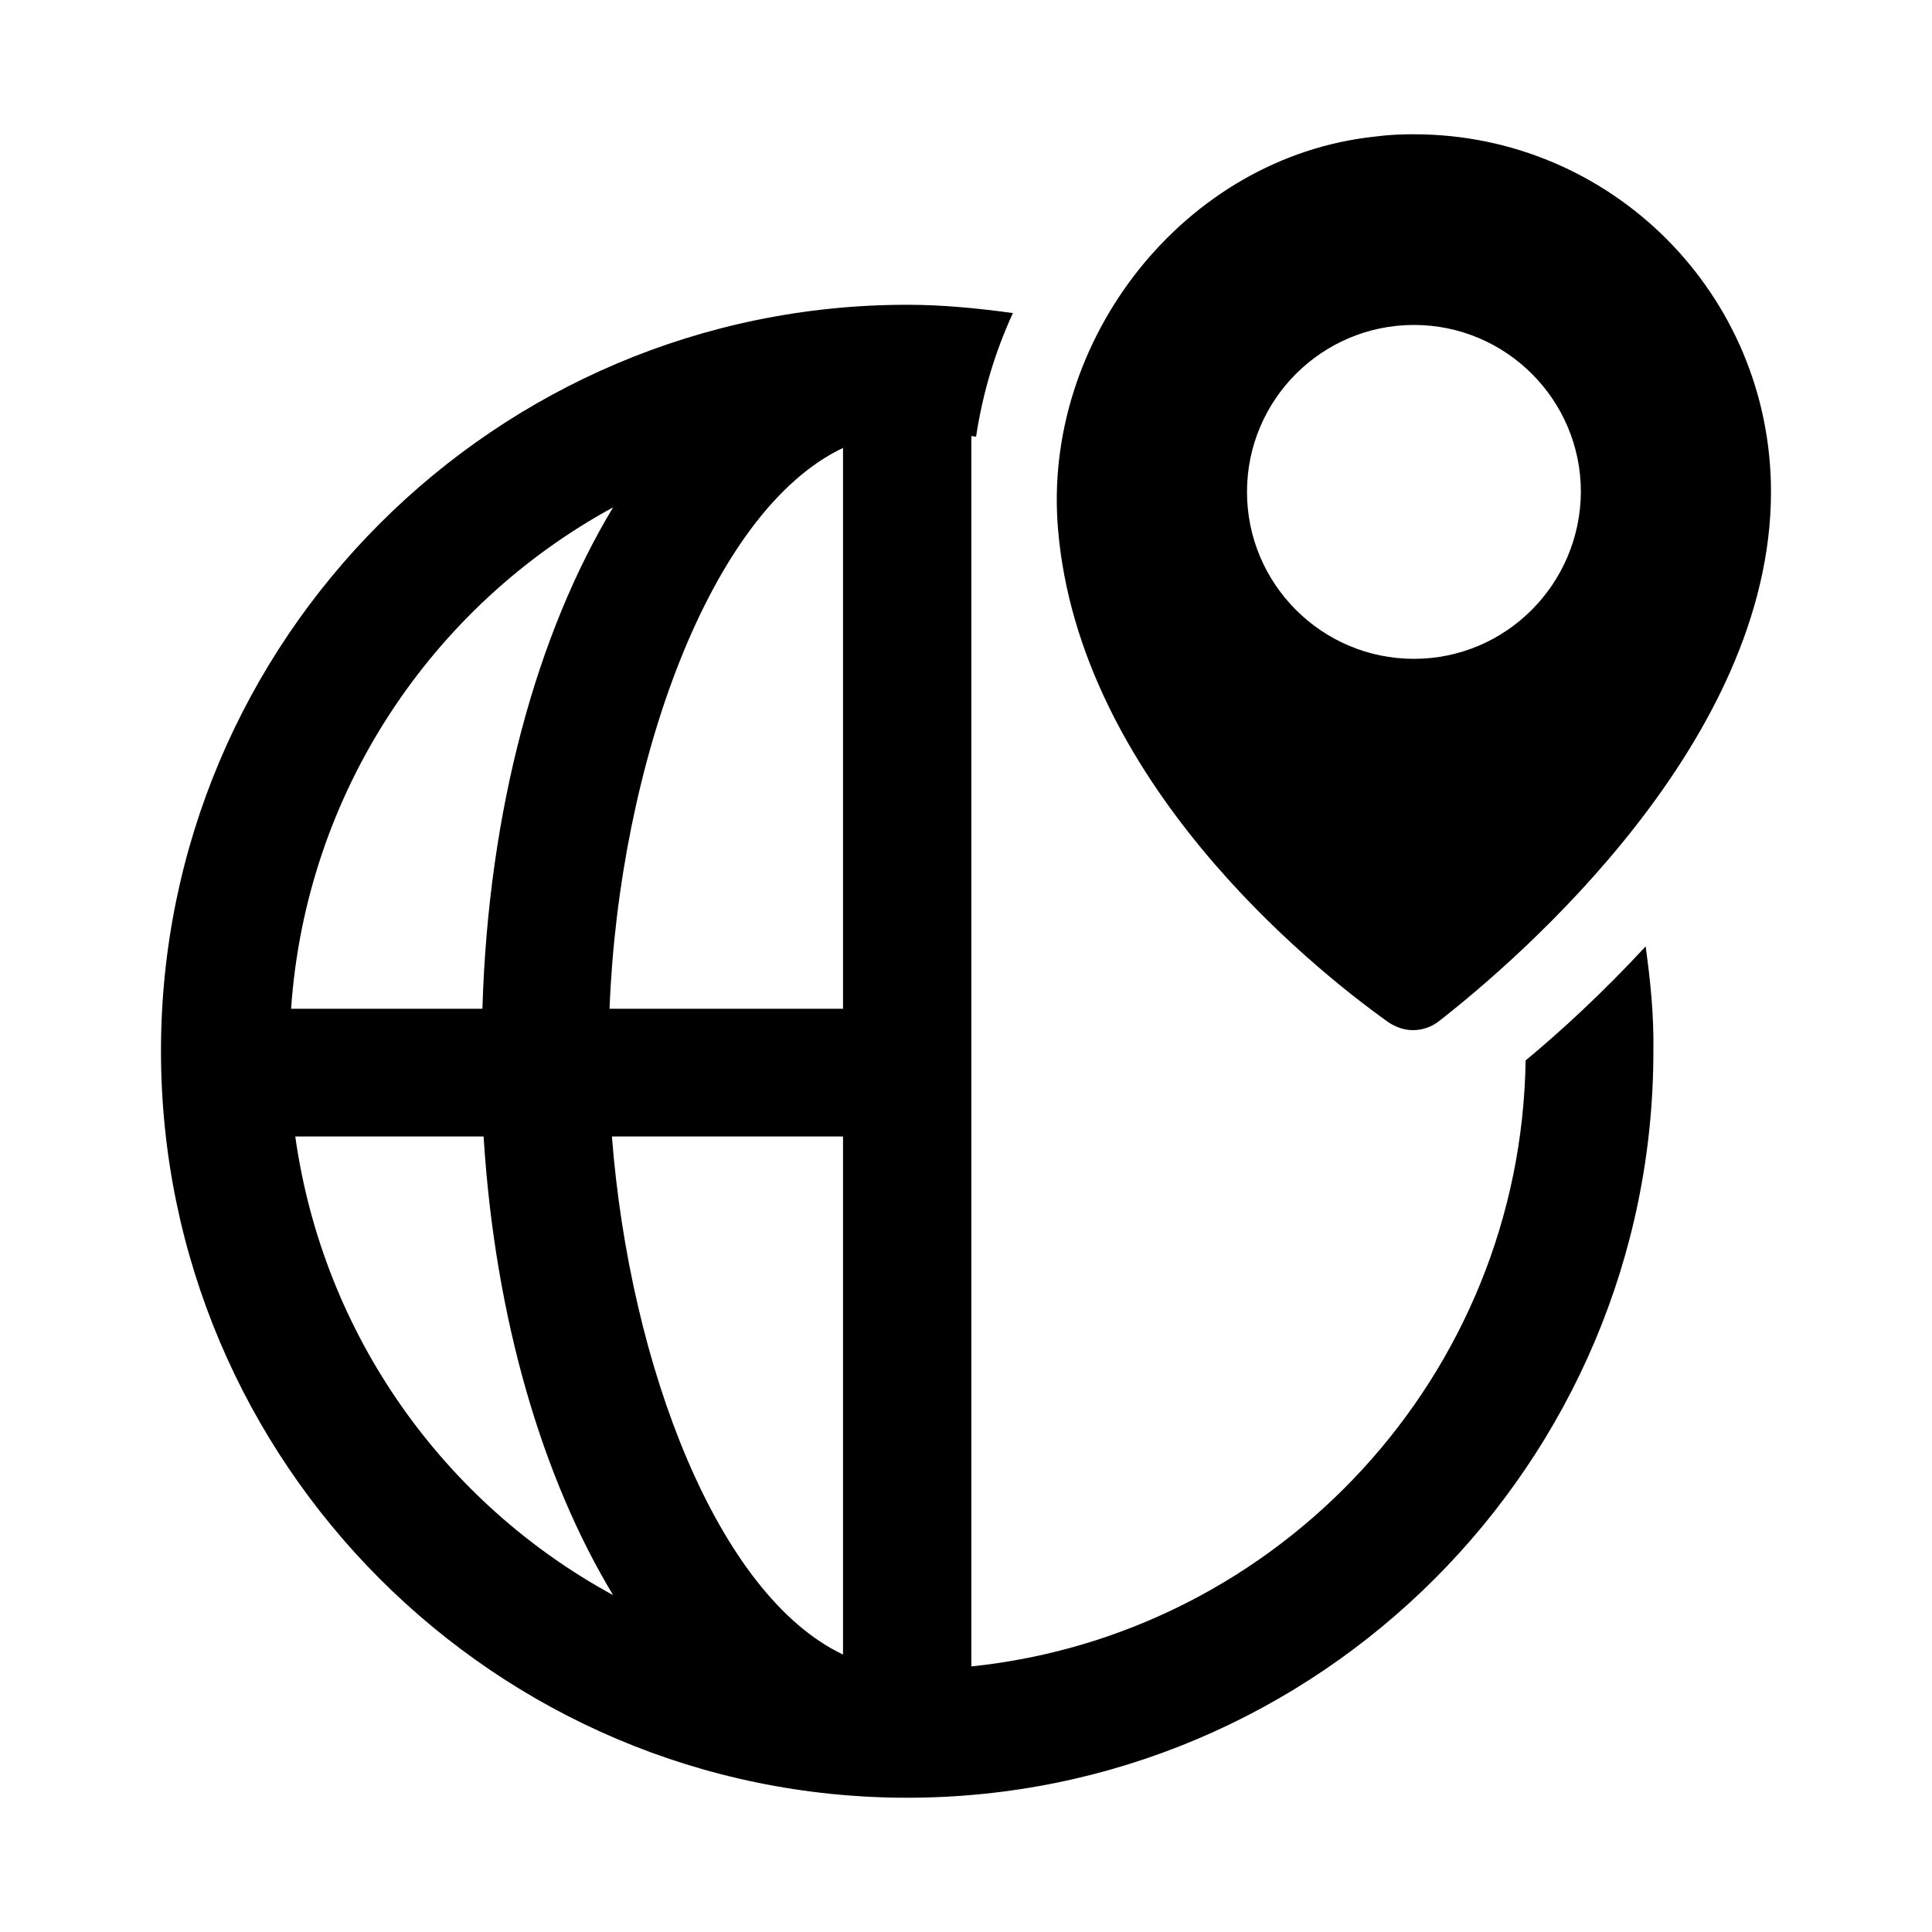 <?xml version="1.0" encoding="UTF-8"?>
<!-- Uploaded to: ICON Repo, www.iconrepo.com, Generator: ICON Repo Mixer Tools -->
<svg fill="#000000" width="800px" height="800px" version="1.1" viewBox="144 144 512 512" xmlns="http://www.w3.org/2000/svg">
 <path d="m580.11 394.8c-11.336 12.281-22.516 22.516-31.805 30.23-1.258 83.445-65.18 152.09-146.89 160.59v-326.06c0.473 0 0.945 0.156 1.258 0.156 1.73-11.492 5.039-22.516 9.762-32.746-9.133-1.258-18.422-2.203-28.023-2.203-109.11 0-197.75 88.797-197.75 197.75 0.004 109.1 88.641 197.9 197.75 197.9 109.11 0 197.75-88.797 197.75-197.75 0.16-9.602-0.785-18.734-2.047-27.863zm-273.63-116.35c-20.152 33.379-33.062 79.98-34.637 132.88l-50.699 0.004c3.938-57.309 37.316-106.75 85.336-132.88zm-84.23 166.73h49.91c2.992 48.176 15.586 90.527 34.32 121.54-44.871-24.402-76.832-68.957-84.23-121.54zm145.16 137.29c-33.219-15.742-56.52-76.516-61.246-137.29h61.246zm0-171.14h-61.875c2.519-64.551 26.609-131.93 61.875-148.62zm151.3-231.75c-3.465 0-6.926 0.156-10.391 0.629-50.383 5.352-88.324 53.844-83.914 104.23 5.668 66.125 66.441 115.4 87.379 130.36 2.047 1.418 4.41 2.203 6.613 2.203 2.519 0 4.879-0.789 6.926-2.363 21.57-16.848 88.008-74.156 88.008-140.28 0.004-52.422-42.348-94.773-94.621-94.773zm0 139.02c-24.402 0-44.242-19.836-44.242-44.242 0-24.402 19.836-44.242 44.242-44.242 24.402 0 44.242 19.836 44.242 44.242-0.156 24.406-19.836 44.242-44.242 44.242z"/>
</svg>